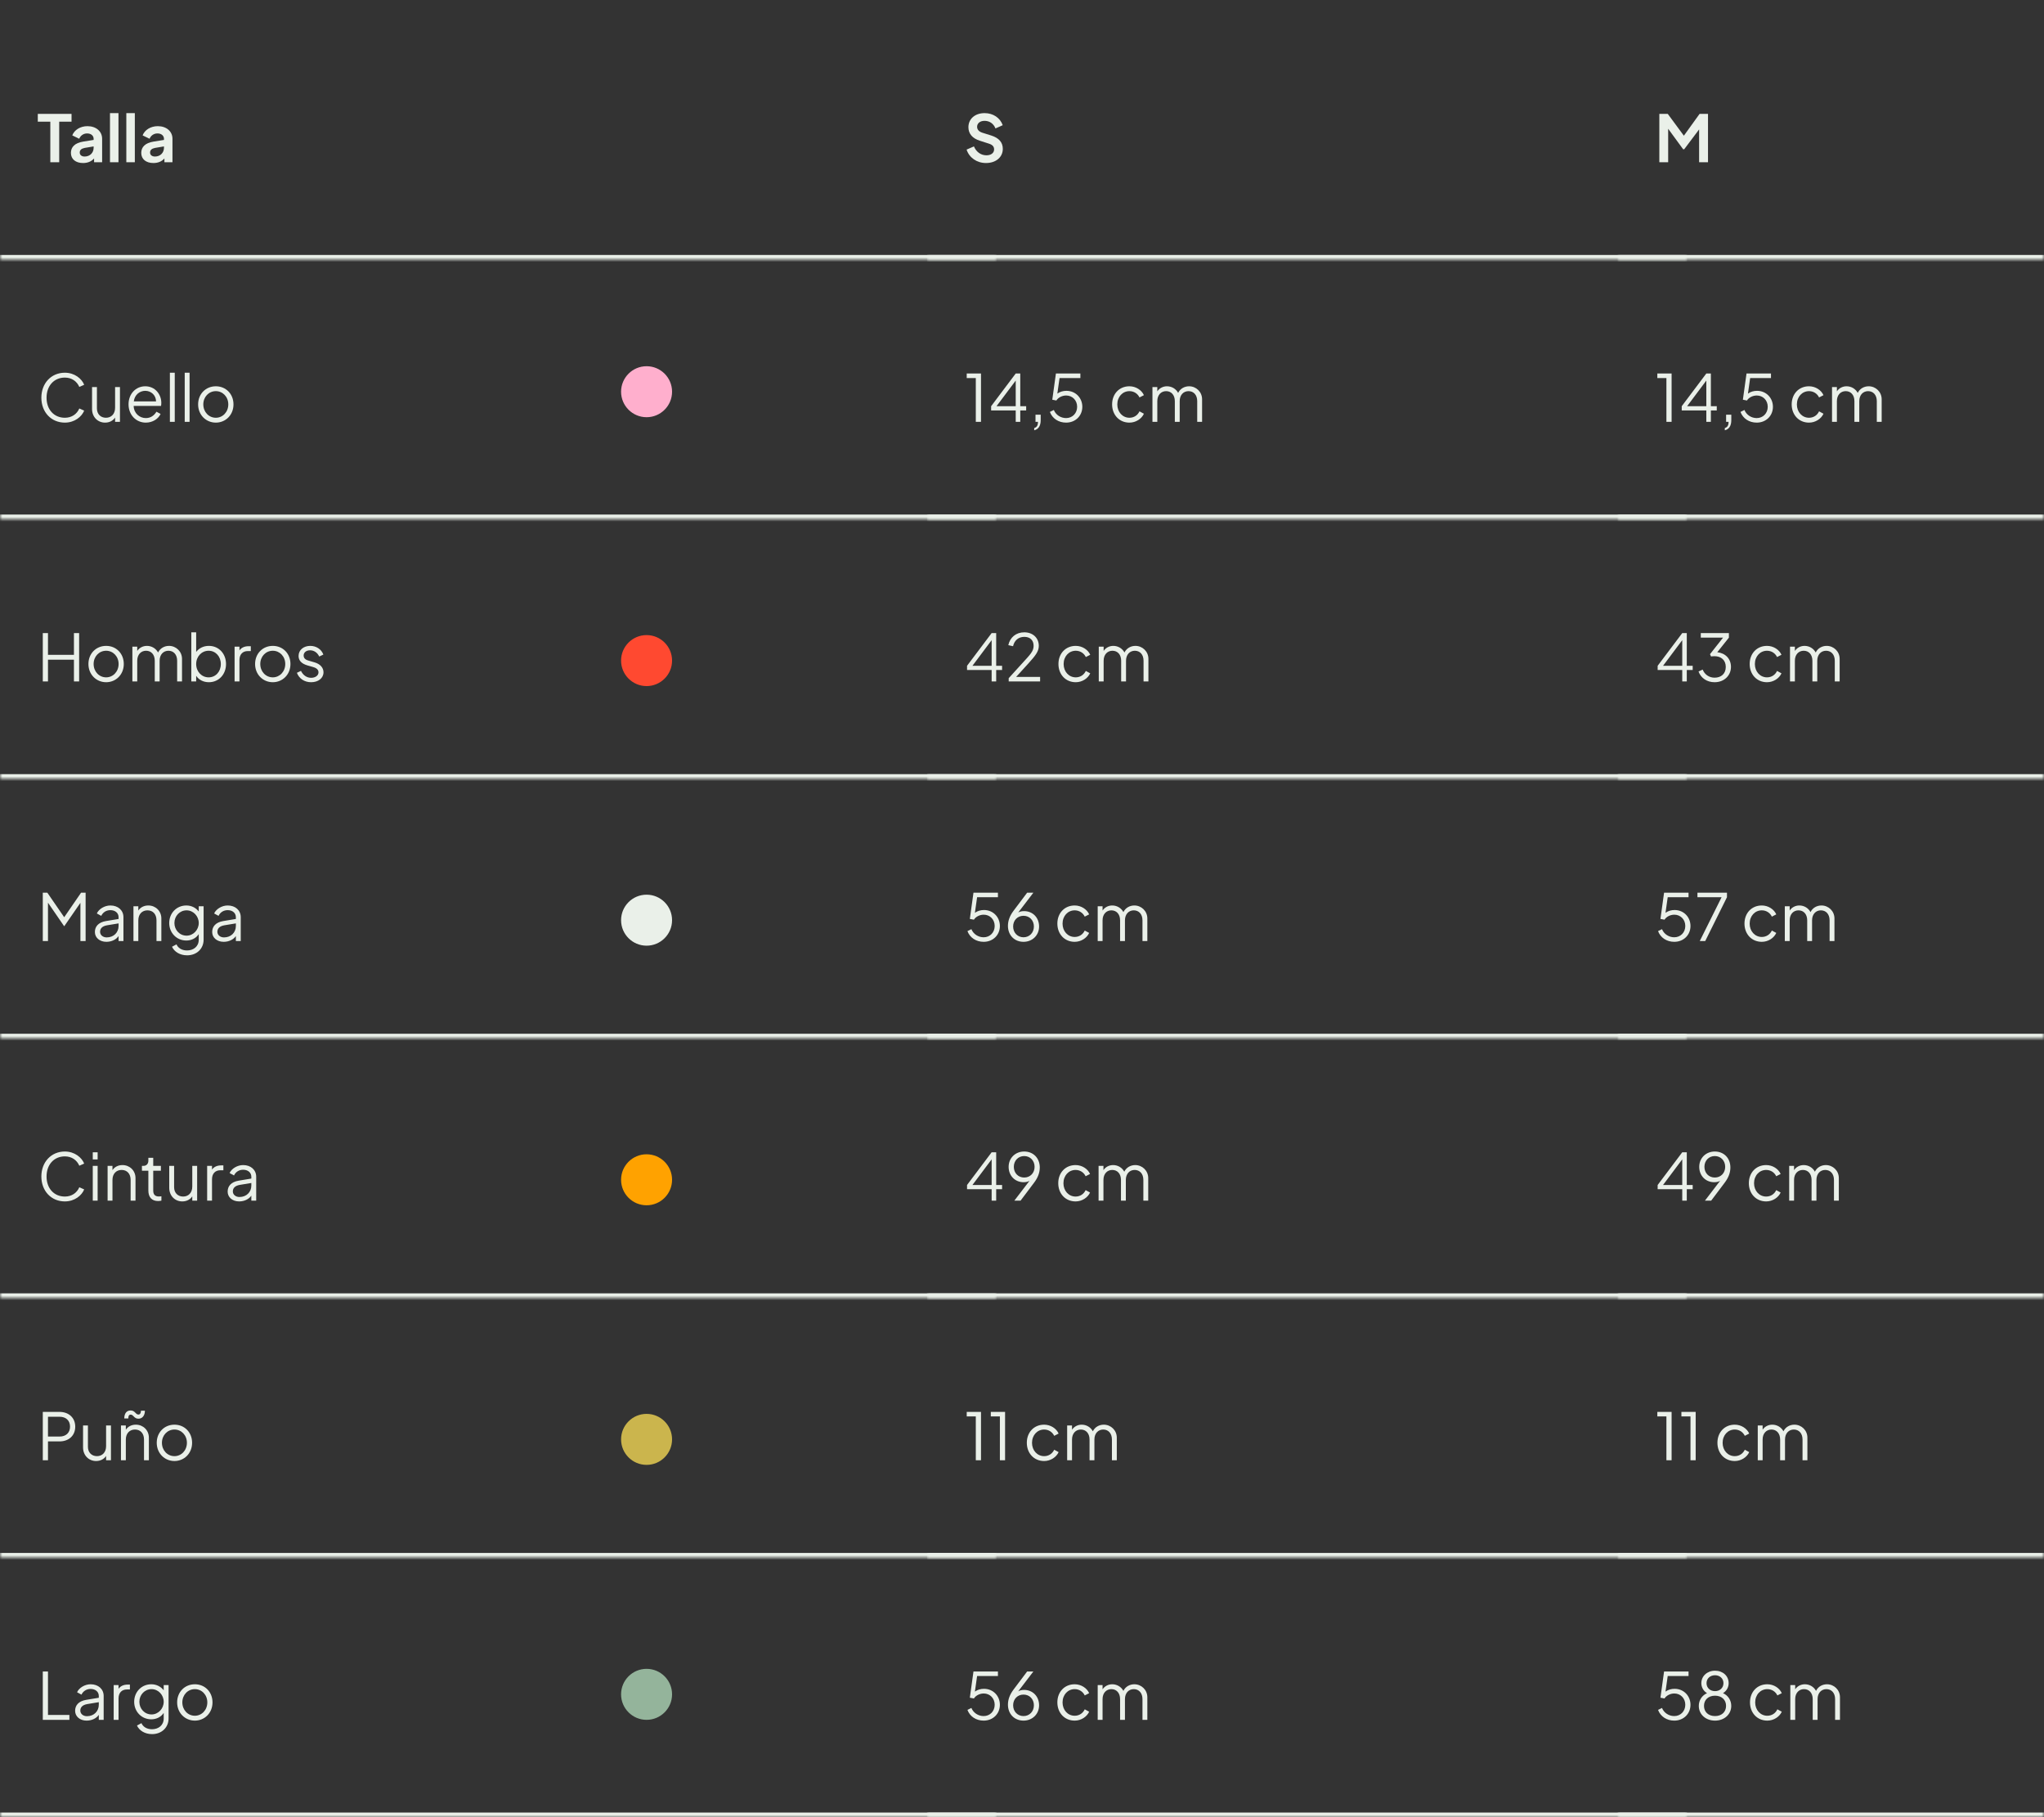 <svg xmlns="http://www.w3.org/2000/svg" fill="none" viewBox="0 0 441 392" height="392" width="441">
<rect x="0" y="0" width="441" height="392" fill="#333333" stroke="none"/>
<mask fill="white" id="path-1-inside-1_1_3066">
<path d="M0 0H215V56H0V0Z"></path>
</mask>
<path mask="url(#path-1-inside-1_1_3066)" fill="#EAF0E9" d="M215 55H0V57H215V55Z"></path>
<path fill="#EAF0E9" d="M10.856 35V26.25H8.154V24.57H15.434V26.25H12.774V35H10.856ZM17.918 35.168C16.322 35.168 15.3 34.328 15.3 32.984C15.3 31.724 16.14 30.842 17.932 30.548L20.2 30.184V29.932C20.2 29.274 19.64 28.784 18.8 28.784C18.002 28.784 17.372 29.246 17.092 29.932L15.594 29.204C16.042 28.014 17.344 27.216 18.87 27.216C20.732 27.216 22.034 28.336 22.034 29.932V35H20.298V34.188C19.71 34.832 18.926 35.168 17.918 35.168ZM17.204 32.914C17.204 33.446 17.638 33.768 18.254 33.768C19.416 33.768 20.2 32.942 20.2 31.892V31.584L18.282 31.906C17.554 32.046 17.204 32.368 17.204 32.914ZM23.729 35V24.402H25.563V35H23.729ZM27.256 35V24.402H29.09V35H27.256ZM33.094 35.168C31.498 35.168 30.476 34.328 30.476 32.984C30.476 31.724 31.316 30.842 33.108 30.548L35.376 30.184V29.932C35.376 29.274 34.816 28.784 33.976 28.784C33.178 28.784 32.548 29.246 32.268 29.932L30.77 29.204C31.218 28.014 32.52 27.216 34.046 27.216C35.908 27.216 37.21 28.336 37.21 29.932V35H35.474V34.188C34.886 34.832 34.102 35.168 33.094 35.168ZM32.38 32.914C32.38 33.446 32.814 33.768 33.43 33.768C34.592 33.768 35.376 32.942 35.376 31.892V31.584L33.458 31.906C32.73 32.046 32.38 32.368 32.38 32.914Z"></path>
<mask fill="white" id="path-4-inside-2_1_3066">
<path d="M0 56H215V112H0V56Z"></path>
</mask>
<path mask="url(#path-4-inside-2_1_3066)" fill="#EAF0E9" d="M215 111H0V113H215V111Z"></path>
<path fill="#EAF0E9" d="M13.992 91.168C11.052 91.168 8.924 88.914 8.924 85.792C8.924 82.67 11.052 80.402 13.992 80.402C16.106 80.402 17.646 81.704 18.164 83.006L17.114 83.468C16.582 82.25 15.476 81.452 13.992 81.452C11.682 81.452 10.044 83.202 10.044 85.792C10.044 88.382 11.682 90.118 13.992 90.118C15.476 90.118 16.582 89.334 17.114 88.116L18.164 88.578C17.646 89.88 16.106 91.168 13.992 91.168ZM22.675 91.168C21.093 91.168 19.861 89.964 19.861 88.228V83.496H20.912V88.102C20.912 89.32 21.709 90.118 22.858 90.118C24.006 90.118 24.831 89.306 24.831 87.962V83.496H25.881V91H24.831V90.076C24.384 90.762 23.599 91.168 22.675 91.168ZM31.457 91.168C29.357 91.168 27.733 89.502 27.733 87.22C27.733 84.966 29.287 83.328 31.345 83.328C33.501 83.328 34.803 85.106 34.803 86.898C34.803 87.08 34.789 87.332 34.747 87.57H28.839C28.881 89.18 30.127 90.188 31.457 90.188C32.549 90.188 33.277 89.6 33.753 88.816L34.649 89.292C34.187 90.314 32.983 91.168 31.457 91.168ZM31.345 84.308C30.127 84.308 29.035 85.176 28.867 86.59H33.669C33.655 85.246 32.591 84.308 31.345 84.308ZM36.654 91V80.402H37.704V91H36.654ZM39.853 91V80.402H40.903V91H39.853ZM46.567 91.168C44.439 91.168 42.745 89.502 42.745 87.234C42.745 84.994 44.383 83.328 46.567 83.328C48.737 83.328 50.375 84.98 50.375 87.234C50.375 89.544 48.653 91.168 46.567 91.168ZM46.567 90.118C48.065 90.118 49.255 88.872 49.255 87.234C49.255 85.61 48.065 84.378 46.567 84.378C45.055 84.378 43.865 85.61 43.865 87.234C43.865 88.872 45.055 90.118 46.567 90.118Z"></path>
<mask fill="white" id="path-7-inside-3_1_3066">
<path d="M0 112H215V168H0V112Z"></path>
</mask>
<path mask="url(#path-7-inside-3_1_3066)" fill="#EAF0E9" d="M215 167H0V169H215V167Z"></path>
<path fill="#EAF0E9" d="M9.232 147V136.57H10.352V141.26H15.952V136.57H17.072V147H15.952V142.31H10.352V147H9.232ZM22.901 147.168C20.773 147.168 19.079 145.502 19.079 143.234C19.079 140.994 20.717 139.328 22.901 139.328C25.071 139.328 26.709 140.98 26.709 143.234C26.709 145.544 24.987 147.168 22.901 147.168ZM22.901 146.118C24.399 146.118 25.589 144.872 25.589 143.234C25.589 141.61 24.399 140.378 22.901 140.378C21.389 140.378 20.199 141.61 20.199 143.234C20.199 144.872 21.389 146.118 22.901 146.118ZM28.56 147V139.496H29.61V140.42C30.058 139.734 30.842 139.328 31.696 139.328C32.732 139.328 33.642 139.888 34.104 140.756C34.552 139.832 35.476 139.328 36.47 139.328C37.982 139.328 39.27 140.532 39.27 142.128V147H38.22V142.534C38.22 141.176 37.422 140.378 36.344 140.378C35.266 140.378 34.44 141.19 34.44 142.534V147H33.39V142.534C33.39 141.176 32.592 140.378 31.514 140.378C30.436 140.378 29.61 141.19 29.61 142.534V147H28.56ZM45.069 147.168C43.907 147.168 42.899 146.664 42.325 145.782V147H41.275V136.402H42.325V140.63C42.927 139.832 43.893 139.328 45.069 139.328C47.197 139.328 48.765 140.994 48.765 143.248C48.765 145.502 47.183 147.168 45.069 147.168ZM45.013 146.118C46.525 146.118 47.645 144.886 47.645 143.248C47.645 141.61 46.511 140.378 45.013 140.378C43.501 140.378 42.325 141.624 42.325 143.248C42.325 144.872 43.501 146.118 45.013 146.118ZM50.613 147V139.496H51.663V140.308C52.055 139.734 52.727 139.398 53.637 139.398H54.113V140.448H53.455C52.377 140.448 51.663 141.148 51.663 142.38V147H50.613ZM58.858 147.168C56.73 147.168 55.036 145.502 55.036 143.234C55.036 140.994 56.674 139.328 58.858 139.328C61.028 139.328 62.666 140.98 62.666 143.234C62.666 145.544 60.944 147.168 58.858 147.168ZM58.858 146.118C60.356 146.118 61.546 144.872 61.546 143.234C61.546 141.61 60.356 140.378 58.858 140.378C57.346 140.378 56.156 141.61 56.156 143.234C56.156 144.872 57.346 146.118 58.858 146.118ZM67.121 147.168C65.68 147.168 64.531 146.384 64.055 145.138L64.938 144.718C65.371 145.642 66.183 146.216 67.121 146.216C68.017 146.216 68.718 145.74 68.718 145.026C68.718 144.256 67.906 143.99 67.457 143.864L66.379 143.556C64.993 143.164 64.419 142.436 64.419 141.498C64.419 140.182 65.54 139.328 66.939 139.328C68.2 139.328 69.334 140.028 69.767 141.204L68.871 141.624C68.493 140.784 67.751 140.28 66.897 140.28C66.058 140.28 65.511 140.756 65.511 141.414C65.511 142.184 66.225 142.408 66.618 142.52L67.864 142.884C69.067 143.234 69.796 144.018 69.796 145.026C69.796 146.272 68.689 147.168 67.121 147.168Z"></path>
<mask fill="white" id="path-10-inside-4_1_3066">
<path d="M0 168H215V224H0V168Z"></path>
</mask>
<path mask="url(#path-10-inside-4_1_3066)" fill="#EAF0E9" d="M215 223H0V225H215V223Z"></path>
<path fill="#EAF0E9" d="M9.232 203V192.57H10.212L13.852 197.862L17.492 192.57H18.472V203H17.352V194.754L13.88 199.78H13.824L10.352 194.726V203H9.232ZM22.951 203.168C21.523 203.168 20.473 202.286 20.473 201.054C20.473 199.892 21.201 198.968 22.867 198.688L25.583 198.24V197.848C25.583 196.952 24.855 196.336 23.819 196.336C22.895 196.336 22.181 196.84 21.845 197.568L20.893 197.05C21.313 196.098 22.559 195.328 23.819 195.328C25.471 195.328 26.633 196.364 26.633 197.848V203H25.583V201.922C25.093 202.65 24.113 203.168 22.951 203.168ZM21.593 201.012C21.593 201.684 22.181 202.216 23.021 202.216C24.547 202.216 25.583 201.138 25.583 199.752V199.192L23.119 199.598C22.027 199.78 21.593 200.326 21.593 201.012ZM28.793 203V195.496H29.843V196.42C30.291 195.734 31.075 195.328 31.999 195.328C33.581 195.328 34.813 196.532 34.813 198.128V203H33.763V198.534C33.763 197.176 32.965 196.378 31.817 196.378C30.669 196.378 29.843 197.19 29.843 198.534V203H28.793ZM40.374 206.08C38.82 206.08 37.616 205.324 37.112 204.232L38.078 203.714C38.372 204.428 39.156 205.03 40.346 205.03C41.704 205.03 42.88 204.218 42.88 202.706V201.502C42.32 202.384 41.312 202.888 40.206 202.888C38.092 202.888 36.51 201.222 36.51 199.108C36.51 196.994 38.078 195.328 40.206 195.328C41.312 195.328 42.278 195.832 42.88 196.63V195.496H43.93V202.706C43.93 204.652 42.446 206.08 40.374 206.08ZM40.262 201.838C41.704 201.838 42.88 200.592 42.88 199.108C42.88 197.624 41.704 196.378 40.262 196.378C38.764 196.378 37.63 197.61 37.63 199.108C37.63 200.606 38.75 201.838 40.262 201.838ZM48.258 203.168C46.83 203.168 45.78 202.286 45.78 201.054C45.78 199.892 46.508 198.968 48.174 198.688L50.89 198.24V197.848C50.89 196.952 50.162 196.336 49.126 196.336C48.202 196.336 47.488 196.84 47.152 197.568L46.2 197.05C46.62 196.098 47.866 195.328 49.126 195.328C50.778 195.328 51.94 196.364 51.94 197.848V203H50.89V201.922C50.4 202.65 49.42 203.168 48.258 203.168ZM46.9 201.012C46.9 201.684 47.488 202.216 48.328 202.216C49.854 202.216 50.89 201.138 50.89 199.752V199.192L48.426 199.598C47.334 199.78 46.9 200.326 46.9 201.012Z"></path>
<mask fill="white" id="path-13-inside-5_1_3066">
<path d="M0 224H215V280H0V224Z"></path>
</mask>
<path mask="url(#path-13-inside-5_1_3066)" fill="#EAF0E9" d="M215 279H0V281H215V279Z"></path>
<path fill="#EAF0E9" d="M13.992 259.168C11.052 259.168 8.924 256.914 8.924 253.792C8.924 250.67 11.052 248.402 13.992 248.402C16.106 248.402 17.646 249.704 18.164 251.006L17.114 251.468C16.582 250.25 15.476 249.452 13.992 249.452C11.682 249.452 10.044 251.202 10.044 253.792C10.044 256.382 11.682 258.118 13.992 258.118C15.476 258.118 16.582 257.334 17.114 256.116L18.164 256.578C17.646 257.88 16.106 259.168 13.992 259.168ZM20.015 250.11V248.57H21.066V250.11H20.015ZM20.015 259V251.496H21.066V259H20.015ZM23.215 259V251.496H24.265V252.42C24.713 251.734 25.497 251.328 26.421 251.328C28.003 251.328 29.235 252.532 29.235 254.128V259H28.185V254.534C28.185 253.176 27.387 252.378 26.239 252.378C25.091 252.378 24.265 253.19 24.265 254.534V259H23.215ZM34.11 259.084C32.766 259.084 32.01 258.272 32.01 256.816V252.546H30.624V251.496H30.974C31.604 251.496 32.01 251.034 32.01 250.39V249.76H33.06V251.496H34.712V252.546H33.06V256.816C33.06 257.572 33.354 258.104 34.292 258.104C34.446 258.104 34.67 258.09 34.824 258.062V259C34.6 259.056 34.278 259.084 34.11 259.084ZM39.328 259.168C37.746 259.168 36.514 257.964 36.514 256.228V251.496H37.564V256.102C37.564 257.32 38.362 258.118 39.51 258.118C40.658 258.118 41.484 257.306 41.484 255.962V251.496H42.534V259H41.484V258.076C41.036 258.762 40.252 259.168 39.328 259.168ZM44.693 259V251.496H45.743V252.308C46.135 251.734 46.807 251.398 47.717 251.398H48.193V252.448H47.535C46.457 252.448 45.743 253.148 45.743 254.38V259H44.693ZM51.594 259.168C50.166 259.168 49.116 258.286 49.116 257.054C49.116 255.892 49.844 254.968 51.51 254.688L54.226 254.24V253.848C54.226 252.952 53.498 252.336 52.462 252.336C51.538 252.336 50.824 252.84 50.488 253.568L49.536 253.05C49.956 252.098 51.202 251.328 52.462 251.328C54.114 251.328 55.276 252.364 55.276 253.848V259H54.226V257.922C53.736 258.65 52.756 259.168 51.594 259.168ZM50.236 257.012C50.236 257.684 50.824 258.216 51.664 258.216C53.19 258.216 54.226 257.138 54.226 255.752V255.192L51.762 255.598C50.67 255.78 50.236 256.326 50.236 257.012Z"></path>
<mask fill="white" id="path-16-inside-6_1_3066">
<path d="M0 280H215V336H0V280Z"></path>
</mask>
<path mask="url(#path-16-inside-6_1_3066)" fill="#EAF0E9" d="M215 335H0V337H215V335Z"></path>
<path fill="#EAF0E9" d="M9.232 315V304.57H12.816C14.86 304.57 16.232 305.858 16.232 307.762C16.232 309.666 14.874 310.94 12.816 310.94H10.352V315H9.232ZM10.352 309.89H12.872C14.216 309.89 15.112 309.078 15.112 307.748C15.112 306.432 14.216 305.62 12.872 305.62H10.352V309.89ZM20.734 315.168C19.152 315.168 17.92 313.964 17.92 312.228V307.496H18.97V312.102C18.97 313.32 19.768 314.118 20.916 314.118C22.064 314.118 22.89 313.306 22.89 311.962V307.496H23.94V315H22.89V314.076C22.442 314.762 21.658 315.168 20.734 315.168ZM29.866 306.04C28.899 306.04 28.816 305.158 28.186 305.158C27.892 305.158 27.681 305.368 27.681 305.984H26.814C26.814 304.864 27.346 304.262 28.186 304.262C29.166 304.262 29.221 305.144 29.866 305.144C30.201 305.144 30.412 304.85 30.412 304.318H31.265C31.265 305.34 30.72 306.04 29.866 306.04ZM26.099 315V307.496H27.149V308.42C27.598 307.734 28.381 307.328 29.305 307.328C30.887 307.328 32.12 308.532 32.12 310.128V315H31.07V310.534C31.07 309.176 30.271 308.378 29.123 308.378C27.976 308.378 27.149 309.19 27.149 310.534V315H26.099ZM37.639 315.168C35.511 315.168 33.817 313.502 33.817 311.234C33.817 308.994 35.455 307.328 37.639 307.328C39.809 307.328 41.447 308.98 41.447 311.234C41.447 313.544 39.725 315.168 37.639 315.168ZM37.639 314.118C39.137 314.118 40.327 312.872 40.327 311.234C40.327 309.61 39.137 308.378 37.639 308.378C36.127 308.378 34.937 309.61 34.937 311.234C34.937 312.872 36.127 314.118 37.639 314.118Z"></path>
<mask fill="white" id="path-19-inside-7_1_3066">
<path d="M0 336H215V392H0V336Z"></path>
</mask>
<path mask="url(#path-19-inside-7_1_3066)" fill="#EAF0E9" d="M215 391H0V393H215V391Z"></path>
<path fill="#EAF0E9" d="M9.232 371V360.57H10.352V369.95H14.972V371H9.232ZM18.686 371.168C17.258 371.168 16.207 370.286 16.207 369.054C16.207 367.892 16.936 366.968 18.602 366.688L21.317 366.24V365.848C21.317 364.952 20.59 364.336 19.553 364.336C18.63 364.336 17.916 364.84 17.579 365.568L16.628 365.05C17.047 364.098 18.294 363.328 19.553 363.328C21.206 363.328 22.367 364.364 22.367 365.848V371H21.317V369.922C20.828 370.65 19.848 371.168 18.686 371.168ZM17.328 369.012C17.328 369.684 17.916 370.216 18.756 370.216C20.282 370.216 21.317 369.138 21.317 367.752V367.192L18.854 367.598C17.762 367.78 17.328 368.326 17.328 369.012ZM24.527 371V363.496H25.577V364.308C25.969 363.734 26.641 363.398 27.551 363.398H28.027V364.448H27.369C26.291 364.448 25.577 365.148 25.577 366.38V371H24.527ZM32.814 374.08C31.26 374.08 30.056 373.324 29.552 372.232L30.518 371.714C30.812 372.428 31.596 373.03 32.786 373.03C34.144 373.03 35.32 372.218 35.32 370.706V369.502C34.76 370.384 33.752 370.888 32.646 370.888C30.532 370.888 28.95 369.222 28.95 367.108C28.95 364.994 30.518 363.328 32.646 363.328C33.752 363.328 34.718 363.832 35.32 364.63V363.496H36.37V370.706C36.37 372.652 34.886 374.08 32.814 374.08ZM32.702 369.838C34.144 369.838 35.32 368.592 35.32 367.108C35.32 365.624 34.144 364.378 32.702 364.378C31.204 364.378 30.07 365.61 30.07 367.108C30.07 368.606 31.19 369.838 32.702 369.838ZM42.041 371.168C39.913 371.168 38.219 369.502 38.219 367.234C38.219 364.994 39.857 363.328 42.041 363.328C44.211 363.328 45.849 364.98 45.849 367.234C45.849 369.544 44.127 371.168 42.041 371.168ZM42.041 370.118C43.539 370.118 44.729 368.872 44.729 367.234C44.729 365.61 43.539 364.378 42.041 364.378C40.529 364.378 39.339 365.61 39.339 367.234C39.339 368.872 40.529 370.118 42.041 370.118Z"></path>
<circle fill="#FFAFCD" r="5.5" cy="84.5" cx="139.5"></circle>
<circle fill="#EAF0E9" r="5.5" cy="198.5" cx="139.5"></circle>
<circle fill="#FFA200" r="5.5" cy="254.5" cx="139.5"></circle>
<circle fill="#CBB54D" r="5.5" cy="310.5" cx="139.5"></circle>
<circle fill="#FF4930" r="5.5" cy="142.5" cx="139.5"></circle>
<circle fill="#94B49B" r="5.5" cy="365.5" cx="139.5"></circle>
<mask fill="white" id="path-28-inside-8_1_3066">
<path d="M200 0H364V56H200V0Z"></path>
</mask>
<path mask="url(#path-28-inside-8_1_3066)" fill="#EAF0E9" d="M364 55H200V57H364V55Z"></path>
<path fill="#EAF0E9" d="M212.732 35.168C210.744 35.168 209.106 34.006 208.546 32.27L210.128 31.584C210.632 32.788 211.64 33.502 212.83 33.502C213.824 33.502 214.482 32.998 214.482 32.228C214.482 31.612 214.118 31.234 213.39 30.996L211.388 30.352C209.764 29.834 208.938 28.812 208.938 27.44C208.938 25.648 210.366 24.402 212.424 24.402C214.3 24.402 215.784 25.438 216.344 27.006L214.776 27.706C214.37 26.67 213.502 26.068 212.424 26.068C211.458 26.068 210.814 26.586 210.814 27.356C210.814 27.93 211.192 28.392 211.948 28.63L213.866 29.232C215.532 29.764 216.358 30.716 216.358 32.116C216.358 33.908 214.874 35.168 212.732 35.168Z"></path>
<mask fill="white" id="path-31-inside-9_1_3066">
<path d="M200 56H364V112H200V56Z"></path>
</mask>
<path mask="url(#path-31-inside-9_1_3066)" fill="#EAF0E9" d="M364 111H200V113H364V111Z"></path>
<path fill="#EAF0E9" d="M210.534 91V81.55H208.574V80.57H211.654V91H210.534ZM219.145 91V88.536H213.839V87.626L219.145 80.57H220.125V87.626H221.399V88.536H220.125V91H219.145ZM219.145 87.626V82.096L215.001 87.626H219.145ZM223.134 92.82V92.33C223.694 92.176 223.946 91.77 223.946 91H223.414V89.46H224.534V90.636C224.534 91.854 224.058 92.596 223.134 92.82ZM230.015 91.168C228.391 91.168 227.047 90.286 226.515 88.858L227.369 88.438C227.803 89.516 228.867 90.188 230.015 90.188C231.387 90.188 232.395 89.138 232.395 87.752C232.395 86.338 231.359 85.316 230.029 85.316C229.105 85.316 228.265 85.806 227.915 86.394L227.033 86.226L227.817 80.57H233.095V81.55H228.601L228.125 84.91C228.699 84.49 229.399 84.308 230.085 84.308C232.087 84.308 233.515 85.862 233.515 87.752C233.515 89.698 232.031 91.168 230.015 91.168ZM243.68 91.168C241.468 91.168 239.942 89.474 239.942 87.234C239.942 84.994 241.468 83.328 243.68 83.328C245.066 83.328 246.312 84.14 246.802 85.246L245.85 85.736C245.472 84.938 244.674 84.378 243.68 84.378C242.196 84.378 241.062 85.596 241.062 87.248C241.062 88.886 242.196 90.118 243.68 90.118C244.674 90.118 245.458 89.572 245.85 88.732L246.802 89.25C246.312 90.342 245.066 91.168 243.68 91.168ZM248.644 91V83.496H249.694V84.42C250.142 83.734 250.926 83.328 251.78 83.328C252.816 83.328 253.726 83.888 254.188 84.756C254.636 83.832 255.56 83.328 256.554 83.328C258.066 83.328 259.354 84.532 259.354 86.128V91H258.304V86.534C258.304 85.176 257.506 84.378 256.428 84.378C255.35 84.378 254.524 85.19 254.524 86.534V91H253.474V86.534C253.474 85.176 252.676 84.378 251.598 84.378C250.52 84.378 249.694 85.19 249.694 86.534V91H248.644Z"></path>
<mask fill="white" id="path-34-inside-10_1_3066">
<path d="M200 112H364V168H200V112Z"></path>
</mask>
<path mask="url(#path-34-inside-10_1_3066)" fill="#EAF0E9" d="M364 167H200V169H364V167Z"></path>
<path fill="#EAF0E9" d="M213.95 147V144.536H208.644V143.626L213.95 136.57H214.93V143.626H216.204V144.536H214.93V147H213.95ZM213.95 143.626V138.096L209.806 143.626H213.95ZM217.63 147V146.3L220.542 143.094C222.236 141.232 223.006 140.504 223.006 139.328C223.006 138.082 222.222 137.382 221.004 137.382C219.758 137.382 218.862 138.124 218.568 139.398L217.546 139.174C217.91 137.48 219.226 136.402 220.99 136.402C222.852 136.402 224.126 137.62 224.126 139.328C224.126 140.504 223.412 141.428 221.886 143.108L219.24 146.02H224.406V147H217.63ZM232.1 147.168C229.888 147.168 228.362 145.474 228.362 143.234C228.362 140.994 229.888 139.328 232.1 139.328C233.486 139.328 234.732 140.14 235.222 141.246L234.27 141.736C233.892 140.938 233.094 140.378 232.1 140.378C230.616 140.378 229.482 141.596 229.482 143.248C229.482 144.886 230.616 146.118 232.1 146.118C233.094 146.118 233.878 145.572 234.27 144.732L235.222 145.25C234.732 146.342 233.486 147.168 232.1 147.168ZM237.064 147V139.496H238.114V140.42C238.562 139.734 239.346 139.328 240.2 139.328C241.236 139.328 242.146 139.888 242.608 140.756C243.056 139.832 243.98 139.328 244.974 139.328C246.486 139.328 247.774 140.532 247.774 142.128V147H246.724V142.534C246.724 141.176 245.926 140.378 244.848 140.378C243.77 140.378 242.944 141.19 242.944 142.534V147H241.894V142.534C241.894 141.176 241.096 140.378 240.018 140.378C238.94 140.378 238.114 141.19 238.114 142.534V147H237.064Z"></path>
<mask fill="white" id="path-37-inside-11_1_3066">
<path d="M200 168H364V224H200V168Z"></path>
</mask>
<path mask="url(#path-37-inside-11_1_3066)" fill="#EAF0E9" d="M364 223H200V225H364V223Z"></path>
<path fill="#EAF0E9" d="M212.228 203.168C210.604 203.168 209.26 202.286 208.728 200.858L209.582 200.438C210.016 201.516 211.08 202.188 212.228 202.188C213.6 202.188 214.608 201.138 214.608 199.752C214.608 198.338 213.572 197.316 212.242 197.316C211.318 197.316 210.478 197.806 210.128 198.394L209.246 198.226L210.03 192.57H215.308V193.55H210.814L210.338 196.91C210.912 196.49 211.612 196.308 212.298 196.308C214.3 196.308 215.728 197.862 215.728 199.752C215.728 201.698 214.244 203.168 212.228 203.168ZM220.827 203.168C218.867 203.168 217.467 201.74 217.467 199.724C217.467 198.604 217.873 197.54 218.671 196.476L221.611 192.57H222.955L219.679 196.854C220.043 196.63 220.463 196.546 220.967 196.546C222.787 196.546 224.187 197.918 224.187 199.864C224.187 201.754 222.745 203.168 220.827 203.168ZM220.827 202.188C222.115 202.188 223.067 201.194 223.067 199.864C223.067 198.534 222.129 197.554 220.827 197.554C219.525 197.554 218.587 198.534 218.587 199.864C218.587 201.194 219.539 202.188 220.827 202.188ZM231.867 203.168C229.655 203.168 228.129 201.474 228.129 199.234C228.129 196.994 229.655 195.328 231.867 195.328C233.253 195.328 234.499 196.14 234.989 197.246L234.037 197.736C233.659 196.938 232.861 196.378 231.867 196.378C230.383 196.378 229.249 197.596 229.249 199.248C229.249 200.886 230.383 202.118 231.867 202.118C232.861 202.118 233.645 201.572 234.037 200.732L234.989 201.25C234.499 202.342 233.253 203.168 231.867 203.168ZM236.832 203V195.496H237.882V196.42C238.33 195.734 239.114 195.328 239.968 195.328C241.004 195.328 241.914 195.888 242.376 196.756C242.824 195.832 243.748 195.328 244.742 195.328C246.254 195.328 247.542 196.532 247.542 198.128V203H246.492V198.534C246.492 197.176 245.694 196.378 244.616 196.378C243.538 196.378 242.712 197.19 242.712 198.534V203H241.662V198.534C241.662 197.176 240.864 196.378 239.786 196.378C238.708 196.378 237.882 197.19 237.882 198.534V203H236.832Z"></path>
<mask fill="white" id="path-40-inside-12_1_3066">
<path d="M200 224H364V280H200V224Z"></path>
</mask>
<path mask="url(#path-40-inside-12_1_3066)" fill="#EAF0E9" d="M364 279H200V281H364V279Z"></path>
<path fill="#EAF0E9" d="M213.95 259V256.536H208.644V255.626L213.95 248.57H214.93V255.626H216.204V256.536H214.93V259H213.95ZM213.95 255.626V250.096L209.806 255.626H213.95ZM218.848 259L222.124 254.716C221.76 254.94 221.34 255.024 220.836 255.024C219.016 255.024 217.616 253.652 217.616 251.706C217.616 249.816 219.058 248.402 220.976 248.402C222.936 248.402 224.336 249.83 224.336 251.846C224.336 252.966 223.93 254.03 223.132 255.094L220.192 259H218.848ZM220.976 254.016C222.278 254.016 223.216 253.036 223.216 251.706C223.216 250.376 222.264 249.382 220.976 249.382C219.688 249.382 218.736 250.376 218.736 251.706C218.736 253.036 219.674 254.016 220.976 254.016ZM232.059 259.168C229.847 259.168 228.321 257.474 228.321 255.234C228.321 252.994 229.847 251.328 232.059 251.328C233.445 251.328 234.691 252.14 235.181 253.246L234.229 253.736C233.851 252.938 233.053 252.378 232.059 252.378C230.575 252.378 229.441 253.596 229.441 255.248C229.441 256.886 230.575 258.118 232.059 258.118C233.053 258.118 233.837 257.572 234.229 256.732L235.181 257.25C234.691 258.342 233.445 259.168 232.059 259.168ZM237.023 259V251.496H238.073V252.42C238.521 251.734 239.305 251.328 240.159 251.328C241.195 251.328 242.105 251.888 242.567 252.756C243.015 251.832 243.939 251.328 244.933 251.328C246.445 251.328 247.733 252.532 247.733 254.128V259H246.683V254.534C246.683 253.176 245.885 252.378 244.807 252.378C243.729 252.378 242.903 253.19 242.903 254.534V259H241.853V254.534C241.853 253.176 241.055 252.378 239.977 252.378C238.899 252.378 238.073 253.19 238.073 254.534V259H237.023Z"></path>
<mask fill="white" id="path-43-inside-13_1_3066">
<path d="M200 280H364V336H200V280Z"></path>
</mask>
<path mask="url(#path-43-inside-13_1_3066)" fill="#EAF0E9" d="M364 335H200V337H364V335Z"></path>
<path fill="#EAF0E9" d="M210.534 315V305.55H208.574V304.57H211.654V315H210.534ZM215.729 315V305.55H213.769V304.57H216.849V315H215.729ZM225.278 315.168C223.066 315.168 221.54 313.474 221.54 311.234C221.54 308.994 223.066 307.328 225.278 307.328C226.664 307.328 227.91 308.14 228.4 309.246L227.448 309.736C227.07 308.938 226.272 308.378 225.278 308.378C223.794 308.378 222.66 309.596 222.66 311.248C222.66 312.886 223.794 314.118 225.278 314.118C226.272 314.118 227.056 313.572 227.448 312.732L228.4 313.25C227.91 314.342 226.664 315.168 225.278 315.168ZM230.242 315V307.496H231.292V308.42C231.74 307.734 232.524 307.328 233.378 307.328C234.414 307.328 235.324 307.888 235.786 308.756C236.234 307.832 237.158 307.328 238.152 307.328C239.664 307.328 240.952 308.532 240.952 310.128V315H239.902V310.534C239.902 309.176 239.104 308.378 238.026 308.378C236.948 308.378 236.122 309.19 236.122 310.534V315H235.072V310.534C235.072 309.176 234.274 308.378 233.196 308.378C232.118 308.378 231.292 309.19 231.292 310.534V315H230.242Z"></path>
<mask fill="white" id="path-46-inside-14_1_3066">
<path d="M200 336H364V392H200V336Z"></path>
</mask>
<path mask="url(#path-46-inside-14_1_3066)" fill="#EAF0E9" d="M364 391H200V393H364V391Z"></path>
<path fill="#EAF0E9" d="M212.228 371.168C210.604 371.168 209.26 370.286 208.728 368.858L209.582 368.438C210.016 369.516 211.08 370.188 212.228 370.188C213.6 370.188 214.608 369.138 214.608 367.752C214.608 366.338 213.572 365.316 212.242 365.316C211.318 365.316 210.478 365.806 210.128 366.394L209.246 366.226L210.03 360.57H215.308V361.55H210.814L210.338 364.91C210.912 364.49 211.612 364.308 212.298 364.308C214.3 364.308 215.728 365.862 215.728 367.752C215.728 369.698 214.244 371.168 212.228 371.168ZM220.827 371.168C218.867 371.168 217.467 369.74 217.467 367.724C217.467 366.604 217.873 365.54 218.671 364.476L221.611 360.57H222.955L219.679 364.854C220.043 364.63 220.463 364.546 220.967 364.546C222.787 364.546 224.187 365.918 224.187 367.864C224.187 369.754 222.745 371.168 220.827 371.168ZM220.827 370.188C222.115 370.188 223.067 369.194 223.067 367.864C223.067 366.534 222.129 365.554 220.827 365.554C219.525 365.554 218.587 366.534 218.587 367.864C218.587 369.194 219.539 370.188 220.827 370.188ZM231.867 371.168C229.655 371.168 228.129 369.474 228.129 367.234C228.129 364.994 229.655 363.328 231.867 363.328C233.253 363.328 234.499 364.14 234.989 365.246L234.037 365.736C233.659 364.938 232.861 364.378 231.867 364.378C230.383 364.378 229.249 365.596 229.249 367.248C229.249 368.886 230.383 370.118 231.867 370.118C232.861 370.118 233.645 369.572 234.037 368.732L234.989 369.25C234.499 370.342 233.253 371.168 231.867 371.168ZM236.832 371V363.496H237.882V364.42C238.33 363.734 239.114 363.328 239.968 363.328C241.004 363.328 241.914 363.888 242.376 364.756C242.824 363.832 243.748 363.328 244.742 363.328C246.254 363.328 247.542 364.532 247.542 366.128V371H246.492V366.534C246.492 365.176 245.694 364.378 244.616 364.378C243.538 364.378 242.712 365.19 242.712 366.534V371H241.662V366.534C241.662 365.176 240.864 364.378 239.786 364.378C238.708 364.378 237.882 365.19 237.882 366.534V371H236.832Z"></path>
<mask fill="white" id="path-49-inside-15_1_3066">
<path d="M349 0H441V56H349V0Z"></path>
</mask>
<path mask="url(#path-49-inside-15_1_3066)" fill="#EAF0E9" d="M441 55H349V57H441V55Z"></path>
<path fill="#EAF0E9" d="M358.008 35V24.57H359.828L363.3 29.274L366.688 24.57H368.508V35H366.59V27.916L363.37 32.2H363.146L359.912 27.776V35H358.008Z"></path>
<mask fill="white" id="path-52-inside-16_1_3066">
<path d="M349 56H441V112H349V56Z"></path>
</mask>
<path mask="url(#path-52-inside-16_1_3066)" fill="#EAF0E9" d="M441 111H349V113H441V111Z"></path>
<path fill="#EAF0E9" d="M359.534 91V81.55H357.574V80.57H360.654V91H359.534ZM368.145 91V88.536H362.839V87.626L368.145 80.57H369.125V87.626H370.399V88.536H369.125V91H368.145ZM368.145 87.626V82.096L364.001 87.626H368.145ZM372.134 92.82V92.33C372.694 92.176 372.946 91.77 372.946 91H372.414V89.46H373.534V90.636C373.534 91.854 373.058 92.596 372.134 92.82ZM379.015 91.168C377.391 91.168 376.047 90.286 375.515 88.858L376.369 88.438C376.803 89.516 377.867 90.188 379.015 90.188C380.387 90.188 381.395 89.138 381.395 87.752C381.395 86.338 380.359 85.316 379.029 85.316C378.105 85.316 377.265 85.806 376.915 86.394L376.033 86.226L376.817 80.57H382.095V81.55H377.601L377.125 84.91C377.699 84.49 378.399 84.308 379.085 84.308C381.087 84.308 382.515 85.862 382.515 87.752C382.515 89.698 381.031 91.168 379.015 91.168ZM390.301 91.168C388.089 91.168 386.563 89.474 386.563 87.234C386.563 84.994 388.089 83.328 390.301 83.328C391.687 83.328 392.933 84.14 393.423 85.246L392.471 85.736C392.093 84.938 391.295 84.378 390.301 84.378C388.817 84.378 387.683 85.596 387.683 87.248C387.683 88.886 388.817 90.118 390.301 90.118C391.295 90.118 392.079 89.572 392.471 88.732L393.423 89.25C392.933 90.342 391.687 91.168 390.301 91.168ZM395.266 91V83.496H396.316V84.42C396.764 83.734 397.548 83.328 398.402 83.328C399.438 83.328 400.348 83.888 400.81 84.756C401.257 83.832 402.182 83.328 403.176 83.328C404.688 83.328 405.976 84.532 405.976 86.128V91H404.926V86.534C404.926 85.176 404.128 84.378 403.05 84.378C401.972 84.378 401.146 85.19 401.146 86.534V91H400.096V86.534C400.096 85.176 399.298 84.378 398.22 84.378C397.142 84.378 396.316 85.19 396.316 86.534V91H395.266Z"></path>
<mask fill="white" id="path-55-inside-17_1_3066">
<path d="M349 112H441V168H349V112Z"></path>
</mask>
<path mask="url(#path-55-inside-17_1_3066)" fill="#EAF0E9" d="M441 167H349V169H441V167Z"></path>
<path fill="#EAF0E9" d="M362.95 147V144.536H357.644V143.626L362.95 136.57H363.93V143.626H365.204V144.536H363.93V147H362.95ZM362.95 143.626V138.096L358.806 143.626H362.95ZM369.934 147.168C368.31 147.168 366.994 146.3 366.462 144.858L367.358 144.438C367.778 145.516 368.758 146.188 369.934 146.188C371.334 146.188 372.342 145.348 372.342 143.864C372.342 142.38 371.306 141.554 369.92 141.554C369.668 141.554 369.346 141.582 369.164 141.61L368.94 141.12L371.754 137.55H366.952V136.57H373.014V137.55L370.508 140.7C372.244 140.882 373.462 142.1 373.462 143.864C373.462 145.712 372.006 147.168 369.934 147.168ZM381.237 147.168C379.025 147.168 377.499 145.474 377.499 143.234C377.499 140.994 379.025 139.328 381.237 139.328C382.623 139.328 383.869 140.14 384.359 141.246L383.407 141.736C383.029 140.938 382.231 140.378 381.237 140.378C379.753 140.378 378.619 141.596 378.619 143.248C378.619 144.886 379.753 146.118 381.237 146.118C382.231 146.118 383.015 145.572 383.407 144.732L384.359 145.25C383.869 146.342 382.623 147.168 381.237 147.168ZM386.201 147V139.496H387.251V140.42C387.699 139.734 388.483 139.328 389.337 139.328C390.373 139.328 391.283 139.888 391.745 140.756C392.193 139.832 393.117 139.328 394.111 139.328C395.623 139.328 396.911 140.532 396.911 142.128V147H395.861V142.534C395.861 141.176 395.063 140.378 393.985 140.378C392.907 140.378 392.081 141.19 392.081 142.534V147H391.031V142.534C391.031 141.176 390.233 140.378 389.155 140.378C388.077 140.378 387.251 141.19 387.251 142.534V147H386.201Z"></path>
<mask fill="white" id="path-58-inside-18_1_3066">
<path d="M349 168H441V224H349V168Z"></path>
</mask>
<path mask="url(#path-58-inside-18_1_3066)" fill="#EAF0E9" d="M441 223H349V225H441V223Z"></path>
<path fill="#EAF0E9" d="M361.228 203.168C359.604 203.168 358.26 202.286 357.728 200.858L358.582 200.438C359.016 201.516 360.08 202.188 361.228 202.188C362.6 202.188 363.608 201.138 363.608 199.752C363.608 198.338 362.572 197.316 361.242 197.316C360.318 197.316 359.478 197.806 359.128 198.394L358.246 198.226L359.03 192.57H364.308V193.55H359.814L359.338 196.91C359.912 196.49 360.612 196.308 361.298 196.308C363.3 196.308 364.728 197.862 364.728 199.752C364.728 201.698 363.244 203.168 361.228 203.168ZM366.733 203L371.437 193.55H366.229V192.57H372.599V193.55L367.909 203H366.733ZM380.115 203.168C377.903 203.168 376.377 201.474 376.377 199.234C376.377 196.994 377.903 195.328 380.115 195.328C381.501 195.328 382.747 196.14 383.237 197.246L382.285 197.736C381.907 196.938 381.109 196.378 380.115 196.378C378.631 196.378 377.497 197.596 377.497 199.248C377.497 200.886 378.631 202.118 380.115 202.118C381.109 202.118 381.893 201.572 382.285 200.732L383.237 201.25C382.747 202.342 381.501 203.168 380.115 203.168ZM385.08 203V195.496H386.13V196.42C386.578 195.734 387.362 195.328 388.216 195.328C389.252 195.328 390.162 195.888 390.624 196.756C391.072 195.832 391.996 195.328 392.99 195.328C394.502 195.328 395.79 196.532 395.79 198.128V203H394.74V198.534C394.74 197.176 393.942 196.378 392.864 196.378C391.786 196.378 390.96 197.19 390.96 198.534V203H389.91V198.534C389.91 197.176 389.112 196.378 388.034 196.378C386.956 196.378 386.13 197.19 386.13 198.534V203H385.08Z"></path>
<mask fill="white" id="path-61-inside-19_1_3066">
<path d="M349 224H441V280H349V224Z"></path>
</mask>
<path mask="url(#path-61-inside-19_1_3066)" fill="#EAF0E9" d="M441 279H349V281H441V279Z"></path>
<path fill="#EAF0E9" d="M362.95 259V256.536H357.644V255.626L362.95 248.57H363.93V255.626H365.204V256.536H363.93V259H362.95ZM362.95 255.626V250.096L358.806 255.626H362.95ZM367.848 259L371.124 254.716C370.76 254.94 370.34 255.024 369.836 255.024C368.016 255.024 366.616 253.652 366.616 251.706C366.616 249.816 368.058 248.402 369.976 248.402C371.936 248.402 373.336 249.83 373.336 251.846C373.336 252.966 372.93 254.03 372.132 255.094L369.192 259H367.848ZM369.976 254.016C371.278 254.016 372.216 253.036 372.216 251.706C372.216 250.376 371.264 249.382 369.976 249.382C368.688 249.382 367.736 250.376 367.736 251.706C367.736 253.036 368.674 254.016 369.976 254.016ZM381.059 259.168C378.847 259.168 377.321 257.474 377.321 255.234C377.321 252.994 378.847 251.328 381.059 251.328C382.445 251.328 383.691 252.14 384.181 253.246L383.229 253.736C382.851 252.938 382.053 252.378 381.059 252.378C379.575 252.378 378.441 253.596 378.441 255.248C378.441 256.886 379.575 258.118 381.059 258.118C382.053 258.118 382.837 257.572 383.229 256.732L384.181 257.25C383.691 258.342 382.445 259.168 381.059 259.168ZM386.023 259V251.496H387.073V252.42C387.521 251.734 388.305 251.328 389.159 251.328C390.195 251.328 391.105 251.888 391.567 252.756C392.015 251.832 392.939 251.328 393.933 251.328C395.445 251.328 396.733 252.532 396.733 254.128V259H395.683V254.534C395.683 253.176 394.885 252.378 393.807 252.378C392.729 252.378 391.903 253.19 391.903 254.534V259H390.853V254.534C390.853 253.176 390.055 252.378 388.977 252.378C387.899 252.378 387.073 253.19 387.073 254.534V259H386.023Z"></path>
<mask fill="white" id="path-64-inside-20_1_3066">
<path d="M349 280H441V336H349V280Z"></path>
</mask>
<path mask="url(#path-64-inside-20_1_3066)" fill="#EAF0E9" d="M441 335H349V337H441V335Z"></path>
<path fill="#EAF0E9" d="M359.534 315V305.55H357.574V304.57H360.654V315H359.534ZM364.729 315V305.55H362.769V304.57H365.849V315H364.729ZM374.278 315.168C372.066 315.168 370.54 313.474 370.54 311.234C370.54 308.994 372.066 307.328 374.278 307.328C375.664 307.328 376.91 308.14 377.4 309.246L376.448 309.736C376.07 308.938 375.272 308.378 374.278 308.378C372.794 308.378 371.66 309.596 371.66 311.248C371.66 312.886 372.794 314.118 374.278 314.118C375.272 314.118 376.056 313.572 376.448 312.732L377.4 313.25C376.91 314.342 375.664 315.168 374.278 315.168ZM379.242 315V307.496H380.292V308.42C380.74 307.734 381.524 307.328 382.378 307.328C383.414 307.328 384.324 307.888 384.786 308.756C385.234 307.832 386.158 307.328 387.152 307.328C388.664 307.328 389.952 308.532 389.952 310.128V315H388.902V310.534C388.902 309.176 388.104 308.378 387.026 308.378C385.948 308.378 385.122 309.19 385.122 310.534V315H384.072V310.534C384.072 309.176 383.274 308.378 382.196 308.378C381.118 308.378 380.292 309.19 380.292 310.534V315H379.242Z"></path>
<mask fill="white" id="path-67-inside-21_1_3066">
<path d="M349 336H441V392H349V336Z"></path>
</mask>
<path mask="url(#path-67-inside-21_1_3066)" fill="#EAF0E9" d="M441 391H349V393H441V391Z"></path>
<path fill="#EAF0E9" d="M361.228 371.168C359.604 371.168 358.26 370.286 357.728 368.858L358.582 368.438C359.016 369.516 360.08 370.188 361.228 370.188C362.6 370.188 363.608 369.138 363.608 367.752C363.608 366.338 362.572 365.316 361.242 365.316C360.318 365.316 359.478 365.806 359.128 366.394L358.246 366.226L359.03 360.57H364.308V361.55H359.814L359.338 364.91C359.912 364.49 360.612 364.308 361.298 364.308C363.3 364.308 364.728 365.862 364.728 367.752C364.728 369.698 363.244 371.168 361.228 371.168ZM370.023 371.168C368.007 371.168 366.523 369.824 366.523 367.99C366.523 366.786 367.195 365.736 368.301 365.246C367.503 364.77 367.069 363.958 367.069 363.09C367.069 361.564 368.343 360.402 370.023 360.402C371.717 360.402 372.963 361.522 372.963 363.09C372.963 364.014 372.487 364.784 371.745 365.246C372.851 365.736 373.523 366.786 373.523 367.99C373.523 369.824 372.025 371.168 370.023 371.168ZM370.023 364.812C371.045 364.812 371.843 364.126 371.843 363.09C371.843 362.068 371.045 361.382 370.023 361.382C368.987 361.382 368.189 362.068 368.189 363.09C368.189 364.126 368.987 364.812 370.023 364.812ZM370.023 370.188C371.451 370.188 372.403 369.306 372.403 367.99C372.403 366.674 371.451 365.792 370.023 365.792C368.595 365.792 367.643 366.674 367.643 367.99C367.643 369.306 368.595 370.188 370.023 370.188ZM381.305 371.168C379.093 371.168 377.567 369.474 377.567 367.234C377.567 364.994 379.093 363.328 381.305 363.328C382.691 363.328 383.937 364.14 384.427 365.246L383.475 365.736C383.097 364.938 382.299 364.378 381.305 364.378C379.821 364.378 378.687 365.596 378.687 367.248C378.687 368.886 379.821 370.118 381.305 370.118C382.299 370.118 383.083 369.572 383.475 368.732L384.427 369.25C383.937 370.342 382.691 371.168 381.305 371.168ZM386.269 371V363.496H387.319V364.42C387.767 363.734 388.551 363.328 389.405 363.328C390.441 363.328 391.351 363.888 391.813 364.756C392.261 363.832 393.185 363.328 394.179 363.328C395.691 363.328 396.979 364.532 396.979 366.128V371H395.929V366.534C395.929 365.176 395.131 364.378 394.053 364.378C392.975 364.378 392.149 365.19 392.149 366.534V371H391.099V366.534C391.099 365.176 390.301 364.378 389.223 364.378C388.145 364.378 387.319 365.19 387.319 366.534V371H386.269Z"></path>
</svg>
